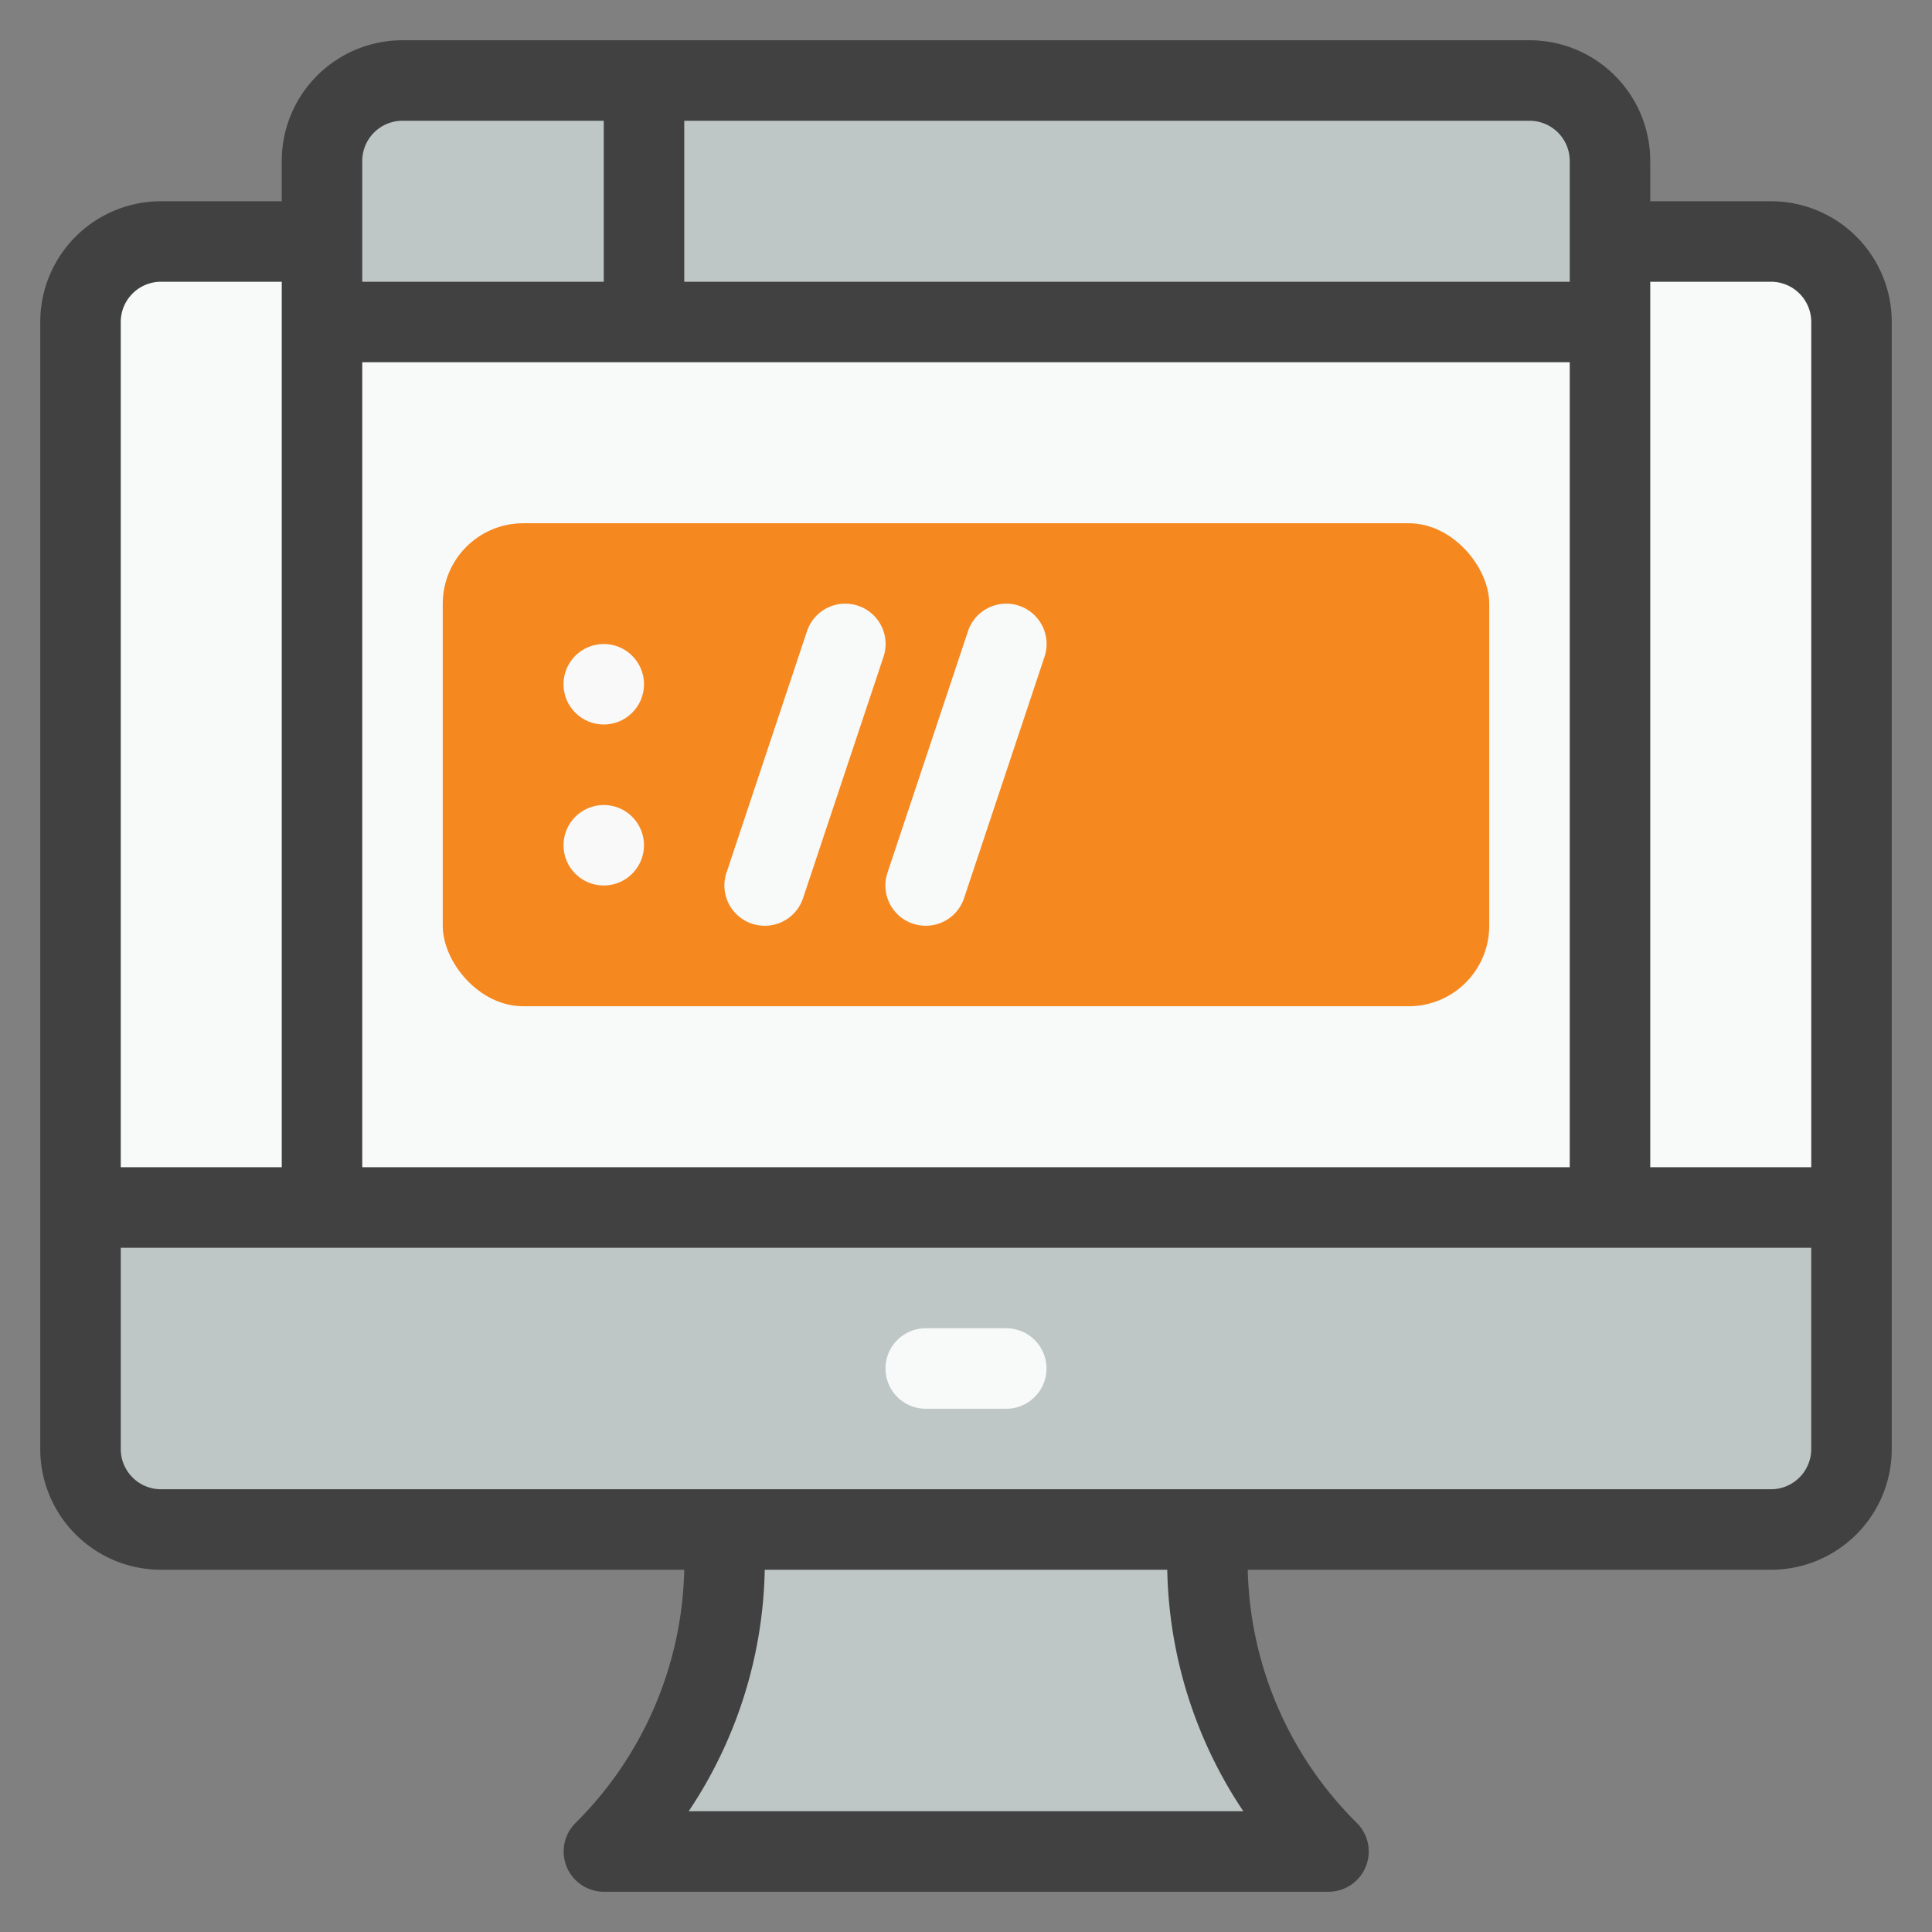 <svg xmlns="http://www.w3.org/2000/svg" viewBox="0 0 48 48"><rect x="0" y="0" width="48" height="48" fill="#808080" stroke="none"/><defs><style>.cls-1{fill:#f8f9f9;}.cls-2{fill:#bec6c6;}.cls-3{fill:#f68820;}.cls-4{fill:#f9f9f9;}.cls-5{fill:#414141;}</style></defs><title>Browser</title><g id="Browser"><path class="cls-1" d="M8,6V30H2V8A2,2,0,0,1,4,6Z"/><path class="cls-1" d="M46,8V30H40V6h4A2,2,0,0,1,46,8Z"/><path class="cls-1" d="M10,2H38a2,2,0,0,1,2,2V30a0,0,0,0,1,0,0H8a0,0,0,0,1,0,0V4A2,2,0,0,1,10,2Z"/><path class="cls-2" d="M40,4V8H8V4a2,2,0,0,1,2-2H38A2,2,0,0,1,40,4Z"/><path class="cls-2" d="M46,30v6a2,2,0,0,1-2,2H4a2,2,0,0,1-2-2V30Z"/><path class="cls-2" d="M33,46H15a10.23,10.23,0,0,0,3-7.24V38H30v.76A10.25,10.25,0,0,0,33,46Z"/><rect class="cls-3" x="11" y="13" width="26" height="12" rx="2"/><circle class="cls-4" cx="15" cy="17" r="1"/><circle class="cls-4" cx="15" cy="21" r="1"/><path class="cls-1" d="M25,35H23a1,1,0,0,1,0-2h2a1,1,0,0,1,0,2Z"/><path class="cls-5" d="M44,5H41V4a3,3,0,0,0-3-3H10A3,3,0,0,0,7,4V5H4A3,3,0,0,0,1,8V36a3,3,0,0,0,3,3H17a9.14,9.14,0,0,1-2.7,6.29A1,1,0,0,0,15,47H33a1,1,0,0,0,.71-1.71A9.14,9.14,0,0,1,31,39H44a3,3,0,0,0,3-3V8A3,3,0,0,0,44,5Zm0,2a1,1,0,0,1,1,1V29H41V7ZM9,9H39V29H9ZM39,4V7H17V3H38A1,1,0,0,1,39,4ZM9,4a1,1,0,0,1,1-1h5V7H9ZM4,7H7V29H3V8A1,1,0,0,1,4,7ZM30.89,45H17.11A11.15,11.15,0,0,0,19,39H29A11.15,11.15,0,0,0,30.89,45ZM44,37H4a1,1,0,0,1-1-1V31H45v5A1,1,0,0,1,44,37Z"/><path class="cls-1" d="M19,23a1,1,0,0,1-.95-1.32l2-6a1,1,0,1,1,1.9.64l-2,6A1,1,0,0,1,19,23Z"/><path class="cls-1" d="M23,23a1,1,0,0,1-.95-1.32l2-6a1,1,0,1,1,1.9.64l-2,6A1,1,0,0,1,23,23Z"/></g></svg>